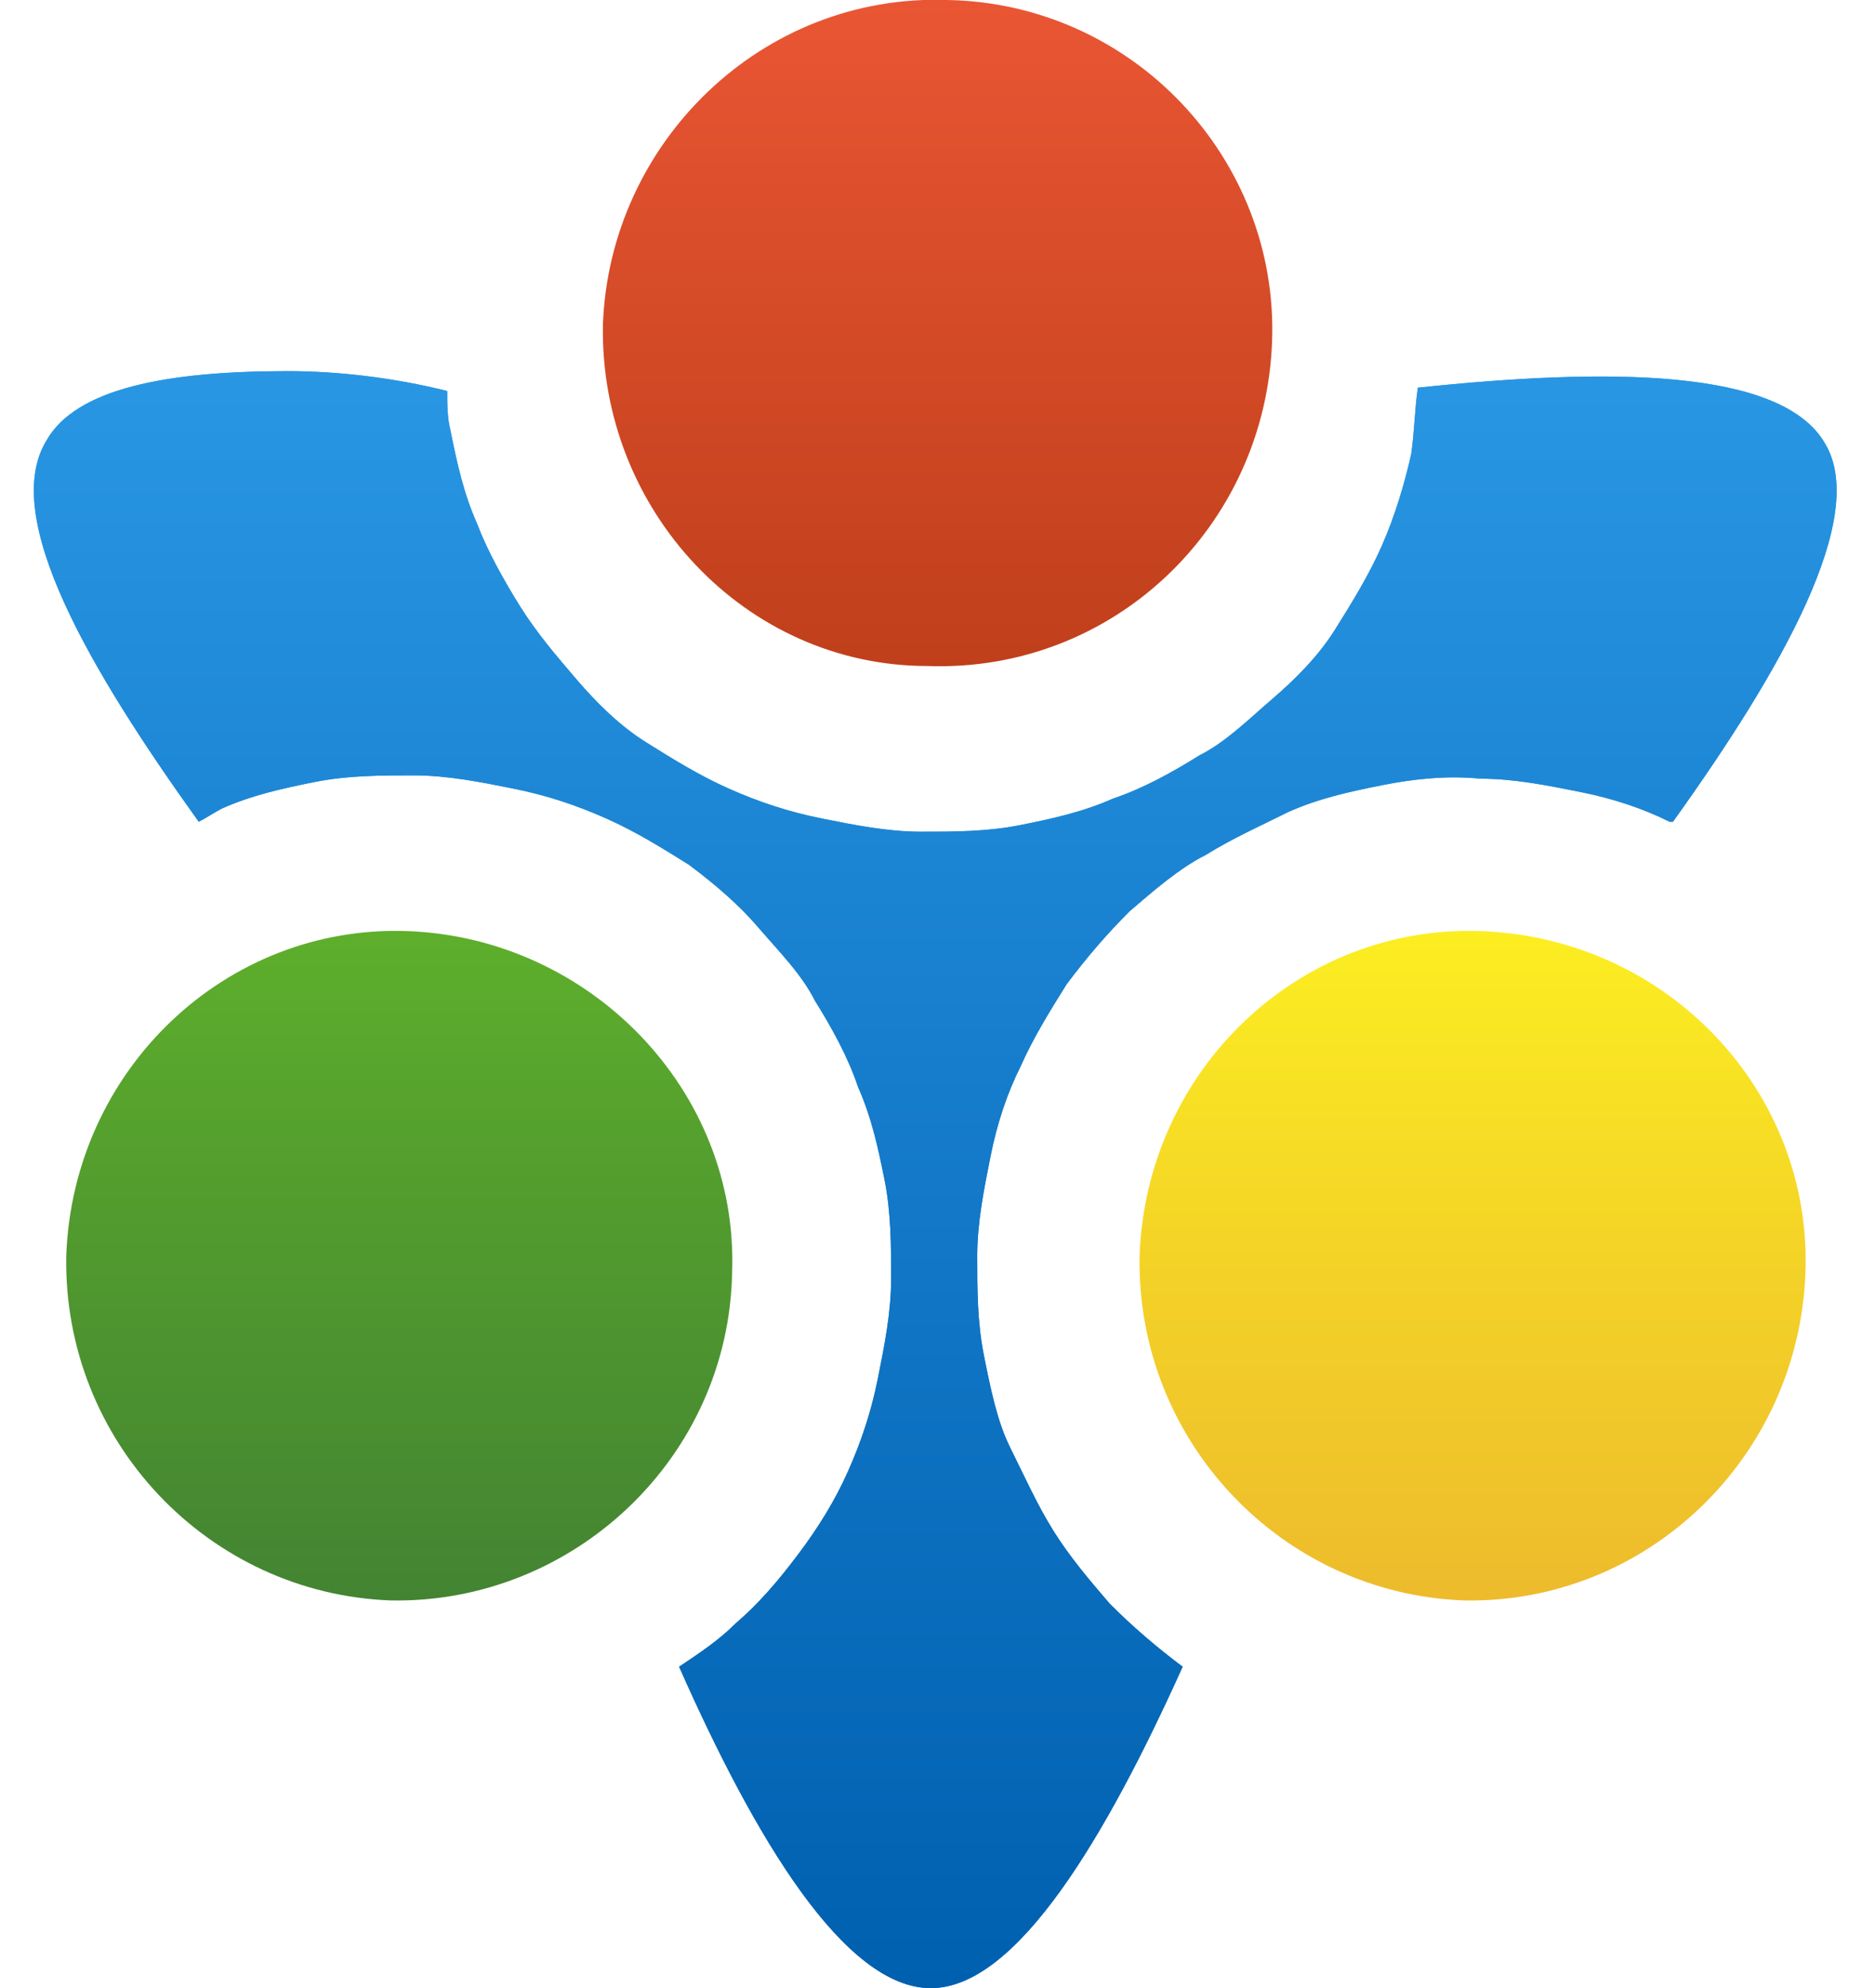 <?xml version="1.0" encoding="UTF-8"?>
<svg xmlns="http://www.w3.org/2000/svg" xmlns:xlink="http://www.w3.org/1999/xlink" version="1.1" id="Layer_1" x="0px" y="0px" width="56.6px" height="60px" viewBox="0 0 56.6 60" style="enable-background:new 0 0 56.6 60;" xml:space="preserve">
<style type="text/css">
	.st0{clip-path:url(#SVGID_3_);fill:url(#SVGID_4_);}
	.st1{fill:url(#SVGID_5_);}
	.st2{fill:url(#SVGID_6_);}
	.st3{fill:url(#SVGID_7_);}
</style>
<g>
	<g>
		<defs>
			<path id="SVGID_1_" d="M8.7,11.2c-3.6,0-6.4,0.5-7.3,2.1C0,15.6,2.7,20.2,6,24.8c0.2-0.1,0.5-0.3,0.7-0.4     c0.9-0.4,1.8-0.6,2.8-0.8c1-0.2,2-0.2,3-0.2c1,0,2,0.2,3,0.4c1,0.2,1.9,0.5,2.8,0.9c0.9,0.4,1.7,0.9,2.5,1.4     c0.8,0.6,1.5,1.2,2.1,1.9c0.6,0.7,1.3,1.4,1.7,2.2c0.5,0.8,1,1.7,1.3,2.6c0.4,0.9,0.6,1.8,0.8,2.8c0.2,1,0.2,2,0.2,3     c0,1-0.2,2-0.4,3s-0.5,1.9-0.9,2.8c-0.4,0.9-0.9,1.7-1.5,2.5c-0.6,0.8-1.2,1.5-1.9,2.1c-0.5,0.5-1.1,0.9-1.7,1.3     c2.3,5.2,5,9.7,7.6,9.7s5.3-4.6,7.6-9.7c0,0,0,0,0,0c-0.8-0.6-1.5-1.2-2.2-1.9c-0.6-0.7-1.2-1.4-1.7-2.2     c-0.5-0.8-0.9-1.7-1.3-2.5s-0.6-1.8-0.8-2.8c-0.2-1-0.2-2-0.2-3c0-1,0.2-2,0.4-3c0.2-1,0.5-1.9,0.9-2.7c0.4-0.9,0.9-1.7,1.4-2.5     c0.6-0.8,1.2-1.5,1.9-2.2c0.7-0.6,1.5-1.3,2.3-1.7c0.8-0.5,1.7-0.9,2.5-1.3c0.9-0.4,1.8-0.6,2.8-0.8c1-0.2,2-0.3,3-0.2     c1,0,2,0.2,3,0.4c1,0.2,1.9,0.5,2.7,0.9c0,0,0,0,0.1,0c3.3-4.6,5.9-9.2,4.6-11.4c-1.3-2.3-6.6-2.3-12.3-1.7     c-0.1,0.7-0.1,1.3-0.2,2c-0.2,0.9-0.5,1.9-0.9,2.8c-0.4,0.9-0.9,1.7-1.4,2.5c-0.5,0.8-1.2,1.5-1.9,2.1c-0.7,0.6-1.4,1.3-2.2,1.7     c-0.8,0.5-1.7,1-2.6,1.3c-0.9,0.4-1.8,0.6-2.8,0.8c-1,0.2-2,0.2-3,0.2c-1,0-2-0.2-3-0.4s-1.9-0.5-2.8-0.9     c-0.9-0.4-1.7-0.9-2.5-1.4s-1.5-1.2-2.1-1.9c-0.6-0.7-1.2-1.4-1.7-2.2c-0.5-0.8-1-1.7-1.3-2.5c-0.4-0.9-0.6-1.8-0.8-2.8     c-0.1-0.4-0.1-0.8-0.1-1.2C11.9,11.4,10.2,11.2,8.7,11.2L8.7,11.2z"></path>
		</defs>
		<linearGradient id="SVGID_2_" gradientUnits="userSpaceOnUse" x1="28.274" y1="11.2" x2="28.274" y2="60">
			<stop offset="0" style="stop-color:#2997E4"></stop>
			<stop offset="0.502" style="stop-color:#1379C8"></stop>
			<stop offset="1" style="stop-color:#0060B0"></stop>
		</linearGradient>
		<use xlink:href="#SVGID_1_" style="overflow:visible;fill:url(#SVGID_2_);"></use>
		<clipPath id="SVGID_3_">
			<use xlink:href="#SVGID_1_" style="overflow:visible;"></use>
		</clipPath>
		<linearGradient id="SVGID_4_" gradientUnits="userSpaceOnUse" x1="28.31" y1="10.957" x2="28.31" y2="60">
			<stop offset="0" style="stop-color:#2997E4"></stop>
			<stop offset="0.502" style="stop-color:#1379C8"></stop>
			<stop offset="1" style="stop-color:#0060B0"></stop>
		</linearGradient>
		<rect y="11" class="st0" width="56.6" height="49"></rect>
	</g>
	<linearGradient id="SVGID_5_" gradientUnits="userSpaceOnUse" x1="28.31" y1="0" x2="28.31" y2="20.193">
		<stop offset="0" style="stop-color:#EA5634"></stop>
		<stop offset="0.367" style="stop-color:#D94D2A"></stop>
		<stop offset="1" style="stop-color:#C03F1B"></stop>
	</linearGradient>
	<path class="st1" d="M18.2,9.8C18.4,4.3,23-0.2,28.6,0c5.6,0.1,10,4.8,9.8,10.3c-0.2,5.6-4.8,10-10.4,9.8   C22.5,20.1,18.1,15.4,18.2,9.8z"></path>
	<linearGradient id="SVGID_6_" gradientUnits="userSpaceOnUse" x1="44.495" y1="28.053" x2="44.495" y2="48.268">
		<stop offset="0" style="stop-color:#FCEE21"></stop>
		<stop offset="0.469" style="stop-color:#F4D427"></stop>
		<stop offset="1" style="stop-color:#EDBB2C"></stop>
	</linearGradient>
	<path class="st2" d="M34.4,37.9c0.2-5.6,4.8-10,10.3-9.8c5.6,0.2,10,4.8,9.8,10.3c-0.2,5.6-4.8,10-10.3,9.9   C38.7,48.1,34.3,43.5,34.4,37.9z"></path>
	<linearGradient id="SVGID_7_" gradientUnits="userSpaceOnUse" x1="12.127" y1="28.053" x2="12.127" y2="48.268">
		<stop offset="0" style="stop-color:#5EAF2C"></stop>
		<stop offset="0.38" style="stop-color:#539D2E"></stop>
		<stop offset="1" style="stop-color:#438432"></stop>
	</linearGradient>
	<path class="st3" d="M2,37.9c0.2-5.6,4.8-10,10.3-9.8s10,4.8,9.8,10.3c-0.1,5.6-4.8,10-10.3,9.9C6.3,48.1,1.9,43.5,2,37.9z"></path>
</g>
</svg>
